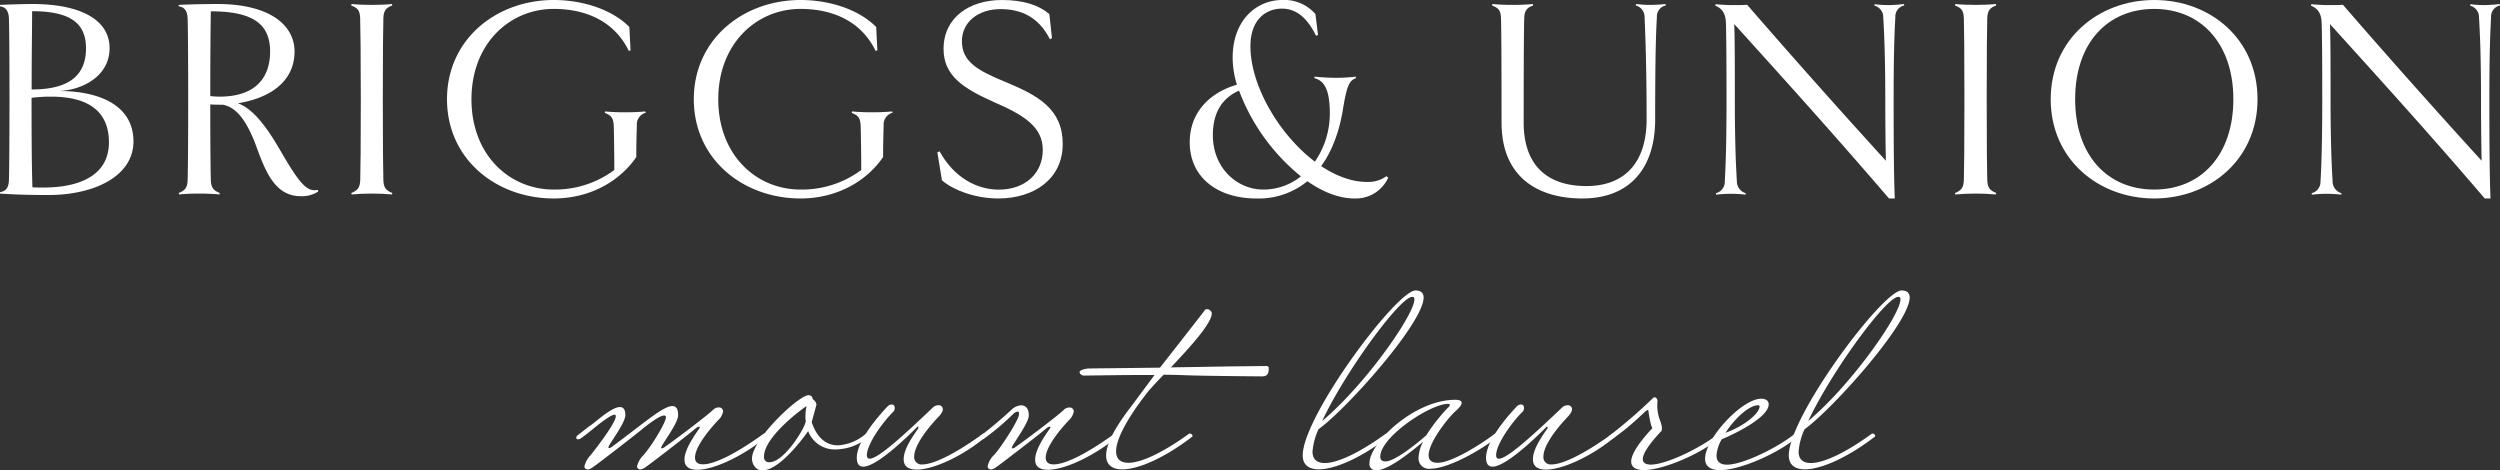 <svg id="Layer_1" data-name="Layer 1" xmlns="http://www.w3.org/2000/svg" viewBox="0 0 622.64 117.16"><rect x="0" y="0" width="622.64" height="117.16" fill="#333333" stroke="none"/><defs><style>.cls-1{fill:#fff;}</style></defs><path class="cls-1" d="M12.11,48.57C8.45,48.57,4,48.5,0,48.21v-.35c1.29-.22,2.15-.86,2.22-3s.14-9,.14-20.13S2.29,6.66,2.22,4.58s-1-2.86-2.22-3V1.22C2.79,1.08,6.59,1,8.1,1,19.84,1,27.29,4.8,27.29,12c0,6.94-6.66,10.38-12.53,10.67,10,0,18.48,3.58,18.48,12.54C33.24,44,23.28,48.57,12.11,48.57ZM8,2.79C8,7.09,7.88,13.11,7.88,22.28c7.16,0,13.54-2,13.54-10.24C21.42,5.8,17.55,2.79,8,2.79Zm4.73,21.28a38.4,38.4,0,0,0-4.87.29V25.5c0,10.32.07,17.2.22,21.14.86.07,1.79.07,2.65.07,10,0,16.4-3.58,16.4-11.25C27.15,28.15,22.5,24.07,12.75,24.07Z"/><path class="cls-1" d="M79.24,47.71a7.42,7.42,0,0,1-4.37,1.15c-6.45,0-8.82-6.31-11.11-12.61-1.86-4.94-4.37-9.53-8.31-10.17-1.07,0-2.08,0-3.08-.07,0,9.81.07,16.69.14,18.84.08,1.93.65,2.58,2.23,3.22l-.08.36c-1.36-.14-3.44-.22-5.08-.22s-3.58.08-5,.22l-.07-.36c1.58-.64,2.15-1.29,2.22-3.22.07-2.15.14-9,.14-20.13s-.07-18.06-.14-20.14-1-2.86-2.22-3V1.22C47.28,1.08,51.22,1,54.16,1c13.18,0,19.2,5.38,19.2,11.82,0,7.31-5.8,11.54-14.11,12.9,4.08,1.43,7.66,6.73,10.6,11.82,4.87,8.38,6.66,10.32,9.31,9.74ZM52.37,23.93c.79.07,1.51.14,2.29.14,9,0,12.61-4.73,12.61-11.25,0-6.94-4.44-10-14.76-10C52.44,6.38,52.37,14.47,52.37,23.93Z"/><path class="cls-1" d="M97.65,48.43c-1.36-.14-3.44-.22-5-.22s-3.65.08-5.08.22l-.08-.36c1.58-.64,2.15-1.29,2.23-3.22.07-2.15.14-9,.14-20.13S89.77,6.66,89.7,4.58,89.05,2,87.47,1.36L87.55,1c1.43.15,3.44.22,5.08.22s3.66-.07,5-.22l.07.36c-1.58.57-2.15,1.29-2.22,3.15-.07,2.15-.14,9-.14,20.21s.07,18,.14,20.13c.07,1.93.64,2.58,2.22,3.22Z"/><path class="cls-1" d="M160.83,28.08a3,3,0,0,0-2.22,3.16c-.07,2.14-.14,5.08-.14,7.88-4.44,6.44-12,10.31-20.56,10.31-14.26,0-26.58-9.74-26.58-24.71S123.65,0,137.91,0c7.09,0,14.47,2.29,18.84,6.73l.29,5.81-.43.14c-3.37-7-10.17-10.46-18.7-10.46-11,0-20.49,8.67-20.49,22.5s9.39,22.49,20.49,22.49A24.79,24.79,0,0,0,153,42.34c0-3.3-.07-9-.15-11s-.64-2.58-2.22-3.23l.07-.36c1.36.15,3.37.22,5,.22s3.65-.07,5-.22Z"/><path class="cls-1" d="M222.3,28.08a3,3,0,0,0-2.22,3.16c-.07,2.14-.14,5.08-.14,7.88-4.44,6.44-12,10.31-20.56,10.31-14.26,0-26.58-9.74-26.58-24.71S185.12,0,199.38,0c7.09,0,14.47,2.29,18.84,6.73l.29,5.81-.43.14c-3.37-7-10.17-10.46-18.7-10.46-11,0-20.49,8.67-20.49,22.5s9.39,22.49,20.49,22.49a24.79,24.79,0,0,0,15.12-4.87c0-3.3-.08-9-.15-11s-.64-2.58-2.22-3.23l.07-.36c1.36.15,3.37.22,5,.22s3.65-.07,5-.22Z"/><path class="cls-1" d="M248.6,49.43c-5.44,0-11-1.93-14-4.51l-1.15-7,.58-.22c3.44,6.38,9.17,9.53,14.68,9.53,6.74,0,11-4.15,11-9.89s-4.66-8.66-12.11-11.89C239.86,22,235,18.84,235,12.18,235,4.3,241.51,0,249.53,0c5.37,0,9.24,1.29,11.82,3.51l.65,6-.5.28c-2.87-5.66-7.31-7.52-12.33-7.52-5.37,0-9.6,3.08-9.6,8,0,5.09,3.87,7.31,11.11,10.25,7.88,3.29,14,6.66,14,15.33S257.63,49.43,248.6,49.43Z"/><path class="cls-1" d="M345.74,44.27a8.88,8.88,0,0,1-8.38,5.16c-3.94,0-7.95-1.65-11.75-4.3a19.1,19.1,0,0,1-12.75,4.3c-9.31,0-16.55-5-16.55-14,0-7.81,5.45-12.54,11.75-14.33A23.18,23.18,0,0,1,307,14.4C307,4.87,313.08,0,319.31,0a10.27,10.27,0,0,1,8.31,3.51l.64,5.23-.5.14c-2.07-4.15-4.65-6.73-8.52-6.73-3.58,0-7.81,2.36-7.81,9.38,0,9.82,7.16,22,16.05,28.73a21.14,21.14,0,0,0,3.72-12c0-6.81-1.86-8.24-3.87-8.81l.07-.36c1.44.14,3.3.29,5.52.29a41.46,41.46,0,0,0,4.73-.29l.07.36c-1.58.64-2.22,1.5-3.22,7.59-.72,4.59-2.3,10-5.45,14.33,3.66,2.43,7.6,3.94,11.32,3.94a7.79,7.79,0,0,0,4.94-1.43ZM324,43.92a50.21,50.21,0,0,1-15.41-21.35c-4.37,1.93-6.52,5.66-6.52,11.1,0,8.24,6.09,13.54,12.54,13.54A14.87,14.87,0,0,0,324,43.92Z"/><path class="cls-1" d="M414.88,1.36a2.8,2.8,0,0,0-2.22,2.94c-.22,3.58-.43,9.38-.43,25.43,0,12.47-6.59,19.7-18.13,19.7-11,0-20.13-5.23-20.13-18.91,0-17-.07-23.86-.14-25.94s-.65-2.57-2.22-3.22l.07-.36c1.43.15,3.44.22,5.09.22s3.65-.07,5-.22l.07.36c-1.57.57-2.15,1.29-2.22,3.15-.07,2.15-.14,9-.14,26,0,10.6,5.8,15.83,15.62,15.83s15-6.16,15-16.62c0-13.75-.36-21.85-.5-25.43a3,3,0,0,0-2.22-2.94L407.5,1a28.67,28.67,0,0,0,3.58.22A34.83,34.83,0,0,0,414.81,1Z"/><path class="cls-1" d="M474.27,1.36a2.8,2.8,0,0,0-2.22,2.94c-.22,3.58-.43,9.24-.43,20.42s.07,20,.29,24.71h-1.44C456.57,33.24,444.25,19.63,431.93,6c.14,4.72.14,9.81.14,18.77,0,10.74.29,16.83.51,20.41a3.06,3.06,0,0,0,2.22,2.94l-.08.36a30.58,30.58,0,0,0-3.58-.22c-1.07,0-2.36.08-3.72.22l-.07-.36a2.93,2.93,0,0,0,2.22-2.94c.21-3.58.43-9.31.43-20.41s-.08-17.13-.15-19.06c-.07-2.36-.93-3.58-2.65-4.3l.07-.36c1.72.15,3.16.22,4.23.22,1.22,0,2.44,0,3.65-.07,13,15,24.93,28.29,34.53,38.83-.07-4-.14-9.39-.14-15.26,0-10.82-.29-16.84-.5-20.42a2.94,2.94,0,0,0-2.22-2.94l.07-.36a28.79,28.79,0,0,0,3.58.22A34.83,34.83,0,0,0,474.2,1Z"/><path class="cls-1" d="M497.05,48.43c-1.36-.14-3.44-.22-5-.22s-3.66.08-5.09.22l-.07-.36c1.58-.64,2.15-1.29,2.22-3.22.07-2.15.14-9,.14-20.13s-.07-18.06-.14-20.14-.64-2.57-2.22-3.22L487,1c1.43.15,3.44.22,5.09.22s3.65-.07,5-.22l.07.36c-1.57.57-2.14,1.29-2.22,3.15-.07,2.15-.14,9-.14,20.21s.07,18,.14,20.13c.08,1.93.65,2.58,2.22,3.22Z"/><path class="cls-1" d="M536.53,49.43c-13.9,0-25.79-9.74-25.79-24.71S522.63,0,536.53,0s25.72,9.67,25.72,24.72S550.35,49.43,536.53,49.43Zm0-47.21c-11.61,0-19.7,8.45-19.7,22.5s8.09,22.49,19.7,22.49,19.7-8.52,19.7-22.49S548.06,2.22,536.53,2.22Z"/><path class="cls-1" d="M622.64,1.36a2.8,2.8,0,0,0-2.22,2.94c-.21,3.58-.43,9.24-.43,20.42s.07,20,.29,24.71h-1.44C605,33.24,592.62,19.63,580.3,6c.14,4.72.14,9.81.14,18.77,0,10.74.29,16.83.51,20.41a3.06,3.06,0,0,0,2.22,2.94l-.07.36a30.89,30.89,0,0,0-3.59-.22c-1.07,0-2.36.08-3.72.22l-.07-.36a2.92,2.92,0,0,0,2.22-2.94c.21-3.58.43-9.31.43-20.41s-.07-17.13-.15-19.06c-.07-2.36-.93-3.58-2.65-4.3l.07-.36c1.72.15,3.16.22,4.23.22s2.44,0,3.66-.07c13,15,24.93,28.29,34.53,38.83-.08-4-.15-9.39-.15-15.26,0-10.82-.28-16.84-.5-20.42a2.93,2.93,0,0,0-2.22-2.94l.07-.36a28.79,28.79,0,0,0,3.58.22A34.83,34.83,0,0,0,622.57,1Z"/><path class="cls-1" d="M167.46,101.13c.95,0,1.43.68,1.43,2.31,0,1.9-3.73,6.79-4.14,7.81a.39.39,0,0,0-.07.27c0,.07,0,.14.14.14a1.42,1.42,0,0,0,.67-.28c2.45-1.69,11.34-8.41,12.23-9.43a2,2,0,0,1,1.29-.48,1,1,0,0,1,1.08,1,3.89,3.89,0,0,1-1.22,2.17c-3.94,4.21-5.77,7.47-5.77,9.3,0,1.16.68,1.7,2,1.7,2.64,0,7.74-2.31,15.07-7.6a.39.39,0,0,1,.27-.07.65.65,0,0,1,.61.54.26.26,0,0,1-.07.21c-5.77,4.82-13.17,8.28-17.31,8.28-2,0-3.19-.75-3.19-2.51s1.09-4.14,3.67-7.74c.06-.14.13-.2.13-.34s-.07-.14-.2-.14-.41.07-.89.48c-1.22,1.08-11.33,8.89-12.28,9.5a3,3,0,0,1-1.43.68.92.92,0,0,1-.68-.34.58.58,0,0,1-.13-.47,5.57,5.57,0,0,1,1.49-2.65c2.51-2.85,5.7-8.42,5.7-9.51,0-.33-.13-.47-.47-.47-.75,0-2.38.95-5.3,3.26-1.22,1.08-11.34,8.89-12.29,9.5a2.93,2.93,0,0,1-1.42.68.9.9,0,0,1-.68-.34.55.55,0,0,1-.14-.47,6.14,6.14,0,0,1,1.56-2.79c2.65-3.32,6.25-8.28,6.25-9.64,0-.27-.07-.4-.34-.4-.61,0-2.24,1-5.23,3.46-1,.81-2,1.63-3.26,2.51a1.19,1.19,0,0,1-.61.14c-.27,0-.41-.14-.41-.34a1.3,1.3,0,0,1,.14-.48l3.12-2.44c1-.48,5.37-4.76,7.61-4.76.81,0,1.36.55,1.36,2,0,1.9-3.74,6.79-4.15,7.81a.45.45,0,0,0-.06.27c0,.07,0,.14.13.14a1.44,1.44,0,0,0,.68-.28C159.93,105.75,165.09,101.13,167.46,101.13Z"/><path class="cls-1" d="M202.16,105.14c1.36,4.07,3.73,5.77,6.52,5.77a11.6,11.6,0,0,0,6.92-2.85.42.42,0,0,1,.28-.07.65.65,0,0,1,.61.54.26.26,0,0,1-.07.21,12.89,12.89,0,0,1-8.15,3.19,7.09,7.09,0,0,1-7-4.55c-1.56,2.24-7.27,9.78-11.41,9.78-1.76,0-2.58-1.77-2.58-2.92,0-4.82,11.61-15.82,14.12-15.82a1,1,0,0,1,1,1,1.92,1.92,0,0,1,.95,1.35Zm-1.49-.27a8.47,8.47,0,0,1-.07-1.36,13.48,13.48,0,0,1,.27-2.38c-2.78,1.9-10.59,8.15-10.59,12.56a1.24,1.24,0,0,0,1.36,1.43C195.37,115.12,200.67,106.29,200.67,104.87Z"/><path class="cls-1" d="M216.62,114.24c2.18,0,9.1-6.45,15.82-12.84a2,2,0,0,1,1.29-.47,1,1,0,0,1,1.09,1c0,.47-.34,1.15-1.29,2.1-3.94,4.21-5.84,7.61-5.84,9.64a1.81,1.81,0,0,0,2,2c2.64,0,7.74-2.31,15.07-7.6a.39.39,0,0,1,.27-.07.65.65,0,0,1,.61.54.26.26,0,0,1-.07.21c-5.7,4.82-13.1,8.21-17.24,8.21-2,0-3.26-.74-3.26-2.58s1.09-4.14,3.67-7.74c0-.34-.07-.41-.14-.41s-.2.14-.27.21c-.82.81-9.64,9.78-13.31,9.78-1,0-1.63-.62-1.63-2.25,0-2.71,2.38-7.12,7.61-12.69a1.51,1.51,0,0,1,1.08-.54c.54,0,.75.34.75.88a1.28,1.28,0,0,1-.41,1c-1.83,1.7-6.52,7.67-6.52,10.79C215.94,114,216.15,114.24,216.62,114.24Z"/><path class="cls-1" d="M253.42,102.49a2.29,2.29,0,0,0-1,.54,59.43,59.43,0,0,1-7.4,6.25,1.19,1.19,0,0,1-.61.14c-.27,0-.41-.14-.41-.34a1.3,1.3,0,0,1,.14-.48c2.51-1.9,5.64-4.55,7.88-6.65a3.73,3.73,0,0,1,2.31-1c1,0,1.9.68,1.9,2.51s-3.74,6.79-4.15,7.81a.45.45,0,0,0-.06.27c0,.07,0,.14.13.14a1.44,1.44,0,0,0,.68-.28c2.45-1.69,11.34-8.41,12.22-9.43a2,2,0,0,1,1.29-.48,1,1,0,0,1,1.09,1,3.89,3.89,0,0,1-1.22,2.17c-3.94,4.21-5.77,7.47-5.77,9.3,0,1.16.68,1.7,2,1.7,2.65,0,7.74-2.31,15.08-7.6.06-.07.2-.07.27-.07a.65.65,0,0,1,.61.54.26.26,0,0,1-.07.21C272.57,113.56,265.17,117,261,117c-2,0-3.19-.75-3.19-2.51s1.08-4.14,3.66-7.74c.07-.14.14-.2.14-.34s-.07-.14-.21-.14-.4.07-.88.48c-1.22,1.08-11.34,8.89-12.29,9.5a2.93,2.93,0,0,1-1.42.68.9.9,0,0,1-.68-.34.55.55,0,0,1-.14-.47,5.36,5.36,0,0,1,1.56-2.79c1.43-1.42,6.25-8.75,6.25-10.18C253.83,102.63,253.63,102.49,253.42,102.49Z"/><path class="cls-1" d="M296.4,108a.65.65,0,0,1,.61.54.26.26,0,0,1-.07.21c-6.78,5.22-13.37,8.15-17.45,8.15-2.51,0-4-1.16-4-3.47,0-2.51,1.76-6.38,6-11.88l6.05-8.15h-4.28c-3.46,0-7.67.07-13.38.14-.34,0-1-.34-1-.88s1.69-.89,2.37-.89l17.65-.2c1.43-1.83,10.12-12.9,10.6-13.58.4-.41.54-1,1.15-1a1.3,1.3,0,0,1,1.16,1c0,2.58-5.57,8.62-10.19,13.51,13.24-.2,9.91-.2,23.69-.34.41,0,.68.14.68.48,0,1.29-.2,2.1-1.69,2.1-23.43-.2-16.7-.34-24.51-.41-1.9,2-3.47,3.67-4.14,4.55-5.37,6.93-7.68,11.75-7.68,14.53,0,1.9,1.09,2.85,3.06,2.85,3.12,0,8.49-2.44,15.14-7.26A.39.39,0,0,1,296.4,108Z"/><path class="cls-1" d="M328.38,106.9a16.24,16.24,0,0,0-1.49,5.57c0,1.9,1.08,2.85,3.05,2.85,3.13,0,8.49-2.44,15.14-7.26a.41.41,0,0,1,.27-.07.67.67,0,0,1,.62.54.26.26,0,0,1-.07.21c-6.79,5.22-13.38,8.15-17.45,8.15-2.51,0-4-1.16-4-3.47,0-9.71,23.36-41.08,28.11-41.08,1.36,0,2,.68,2,1.77C354.52,80.49,335.24,102,328.38,106.9Zm.88-2c11.27-9.58,23-26.69,23-30.29,0-.47-.14-.68-.54-.68C348.61,74,334.83,92.92,329.26,104.94Z"/><path class="cls-1" d="M341.08,115.32c0-5,11.13-15.75,21.38-15.75.89,0,1.57.21,1.57.75s-.48,1.15-1.7,2.24c-1.83,1.7-6.52,7.67-6.52,10.79,0,1.16.61,1.91,2.24,1.91,4,0,12.49-5.84,14.19-7.2a.41.41,0,0,1,.27-.07.65.65,0,0,1,.61.54.29.29,0,0,1-.06.21c-4.08,3.32-12.36,8-16.84,8A2.58,2.58,0,0,1,353.3,114a9.17,9.17,0,0,1,1.15-4c-3.39,2.85-8.76,7.13-11.68,7.13A1.56,1.56,0,0,1,341.08,115.32Zm20-14.46c0-.2-.14-.27-.48-.27-4.34,0-16.84,8.21-16.84,13.17,0,.75.41,1.16,1.36,1.16,2,0,6.79-3.6,10.12-6.52a43.87,43.87,0,0,1,5.63-7.13C361,101.07,361.11,101,361.11,100.86Z"/><path class="cls-1" d="M373.33,114.24c2.17,0,9.1-6.45,15.82-12.84a2,2,0,0,1,1.29-.47,1,1,0,0,1,1.08,1c0,.47-.33,1.15-1.28,2.1-3.94,4.21-5.84,7.61-5.84,9.64a1.8,1.8,0,0,0,2,2c2.65,0,7.74-2.31,15.08-7.6.06-.07.2-.07.27-.07a.65.65,0,0,1,.61.54.26.26,0,0,1-.07.21c-5.7,4.82-13.1,8.21-17.24,8.21-2,0-3.26-.74-3.26-2.58s1.08-4.14,3.66-7.74c0-.34-.07-.41-.13-.41s-.21.14-.27.21c-.82.81-9.65,9.78-13.31,9.78-1,0-1.63-.62-1.63-2.25,0-2.71,2.37-7.12,7.6-12.69a1.53,1.53,0,0,1,1.09-.54c.54,0,.75.34.75.88a1.28,1.28,0,0,1-.41,1c-1.83,1.7-6.52,7.67-6.52,10.79C372.65,114,372.85,114.24,373.33,114.24Z"/><path class="cls-1" d="M401,109.42c-.27,0-.41-.14-.41-.34a1.3,1.3,0,0,1,.14-.48,127.58,127.58,0,0,0,11-9.5.48.48,0,0,1,.41-.14c.4,0,.67.54.67.88l-.06,1c0,3.26,1.15,4.28,1.15,5.77a2.22,2.22,0,0,1-.07.68c-3.32,3.53-4.68,5.77-4.68,7.06,0,.95.75,1.36,2,1.36,3.73,0,12.08-3.94,16.84-7.67.06-.07.2-.07.27-.07a.65.65,0,0,1,.61.54.26.26,0,0,1-.07.21c-5.16,4.34-14.53,8.35-19.42,8.35-1.9,0-3.12-.68-3.12-2.11,0-1.63,1.49-4.27,5.3-8.35-.48-.54-.95-3.73-1-4.21,0-.2-.07-.27-.21-.27-.54,0-2.92,3.06-8.69,7.13A1.19,1.19,0,0,1,401,109.42Z"/><path class="cls-1" d="M428.8,109.42a9.13,9.13,0,0,0-1.29,4c0,1.43.75,2.31,2.65,2.31,3.73,0,12.09-3.94,16.84-7.67a.39.39,0,0,1,.27-.07.65.65,0,0,1,.61.54.26.26,0,0,1-.07.21c-5.16,4.34-14.53,8.35-19.42,8.35-2.64,0-3.73-1.15-3.73-2.85,0-5,9.17-14.94,14-14.94,1.23,0,1.84.61,1.84,1.36C440.55,103.78,432.94,107.65,428.8,109.42Zm.95-1.63c4.76-1.7,8.49-4.89,8.49-6.59a.32.32,0,0,0-.34-.27C435.59,100.93,432,104.26,429.75,107.79Z"/><path class="cls-1" d="M449.44,106.9a16.24,16.24,0,0,0-1.49,5.57c0,1.9,1.08,2.85,3.05,2.85,3.13,0,8.49-2.44,15.14-7.26a.42.42,0,0,1,.28-.07.65.65,0,0,1,.61.54.26.26,0,0,1-.07.21c-6.79,5.22-13.38,8.15-17.45,8.15-2.51,0-4-1.16-4-3.47,0-9.71,23.36-41.08,28.11-41.08,1.36,0,2,.68,2,1.77C475.58,80.49,456.3,102,449.44,106.9Zm.88-2c11.28-9.58,23-26.69,23-30.29,0-.47-.13-.68-.54-.68C469.67,74,455.89,92.92,450.32,104.94Z"/></svg>